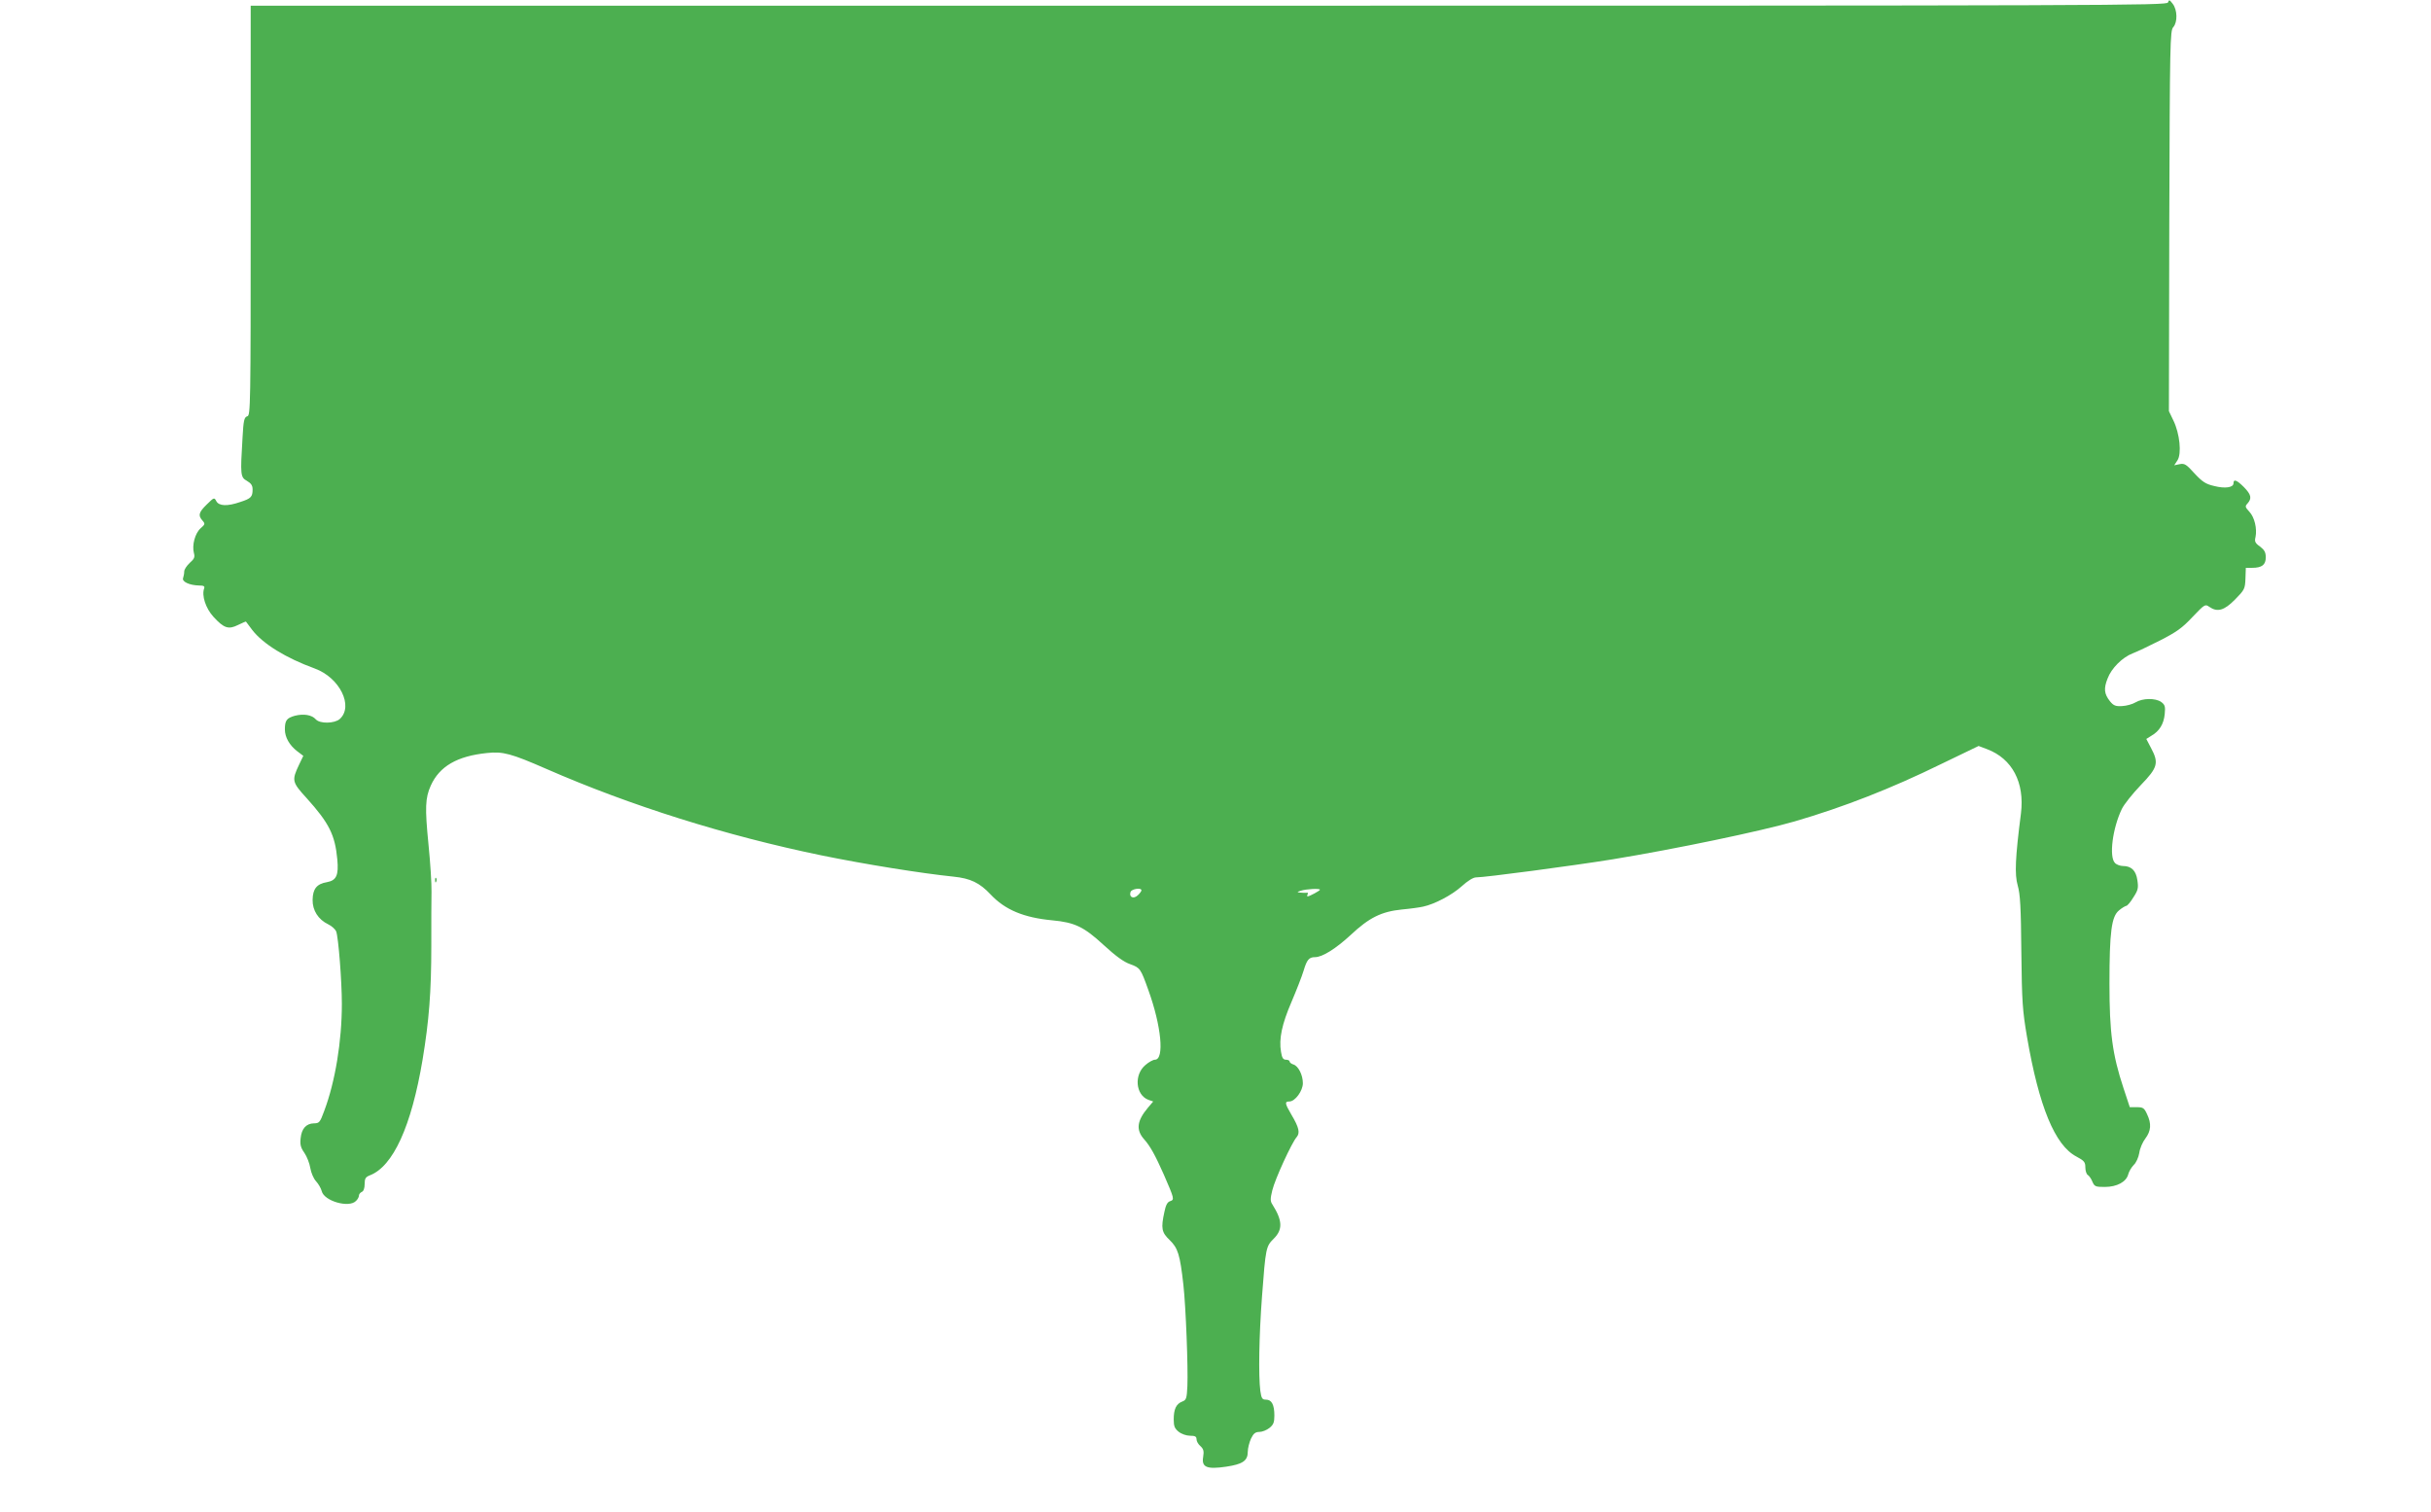 <?xml version="1.0" standalone="no"?>
<!DOCTYPE svg PUBLIC "-//W3C//DTD SVG 20010904//EN"
 "http://www.w3.org/TR/2001/REC-SVG-20010904/DTD/svg10.dtd">
<svg version="1.0" xmlns="http://www.w3.org/2000/svg"
 width="1280pt" height="796pt" viewBox="0 0 1280 796"
 preserveAspectRatio="xMidYMid meet">
<g transform="translate(0,796) scale(0.1,-0.1)"
fill="#4caf50" stroke="none">
<path d="M11415 7947 c-7 -16 -264 -17 -5051 -17 l-5044 0 0 -1079 c0 -1039
-1 -1079 -18 -1083 -16 -5 -20 -20 -25 -113 -12 -196 -11 -208 23 -227 22 -13
30 -24 30 -45 0 -39 -8 -48 -64 -66 -69 -24 -113 -22 -127 4 -11 21 -12 20
-50 -17 -43 -42 -47 -58 -23 -85 15 -17 14 -20 -10 -41 -29 -26 -46 -89 -35
-130 6 -22 2 -31 -22 -52 -16 -15 -29 -35 -29 -45 0 -11 -3 -26 -6 -35 -7 -19
34 -38 84 -39 25 0 31 -4 27 -15 -14 -38 8 -105 49 -150 55 -60 79 -68 129
-43 23 11 41 19 42 18 1 -1 16 -21 33 -44 57 -74 178 -148 329 -203 132 -48
206 -199 132 -266 -27 -24 -104 -26 -126 -2 -21 24 -64 31 -111 19 -43 -12
-52 -25 -52 -72 0 -41 24 -83 64 -114 l33 -25 -23 -48 c-38 -81 -37 -90 40
-174 119 -132 150 -194 162 -323 8 -84 -5 -111 -54 -120 -54 -9 -75 -35 -76
-93 -1 -56 30 -104 82 -129 19 -9 37 -26 42 -37 12 -32 30 -263 30 -382 0
-197 -35 -410 -93 -564 -22 -60 -26 -65 -54 -65 -41 -1 -65 -28 -70 -78 -4
-33 0 -50 20 -78 13 -19 27 -55 31 -80 4 -24 17 -55 30 -69 13 -14 26 -37 30
-52 12 -52 143 -90 180 -52 9 8 16 21 16 29 0 7 7 15 15 19 9 3 15 19 15 41 0
30 5 37 27 46 123 47 219 258 278 609 34 206 46 356 46 601 0 118 0 246 1 284
1 39 -6 151 -16 250 -19 192 -17 243 12 308 46 102 139 156 297 172 83 9 127
-3 310 -83 446 -195 946 -352 1450 -456 229 -47 529 -95 695 -112 89 -9 138
-32 196 -94 76 -81 175 -122 324 -136 119 -11 167 -34 271 -130 63 -58 107
-90 140 -101 52 -19 55 -23 95 -135 69 -190 86 -368 35 -368 -9 0 -32 -12 -50
-28 -61 -51 -52 -157 15 -183 l26 -9 -28 -33 c-58 -69 -64 -117 -19 -167 32
-36 58 -84 103 -185 55 -127 57 -132 33 -140 -14 -4 -23 -21 -30 -56 -19 -87
-15 -108 28 -149 43 -42 54 -75 72 -236 13 -118 25 -433 21 -532 -3 -66 -6
-74 -27 -82 -32 -12 -45 -40 -45 -94 0 -36 5 -48 26 -65 15 -12 41 -21 60 -21
26 0 34 -4 34 -18 0 -11 9 -27 21 -37 16 -15 19 -26 14 -57 -9 -54 19 -66 121
-51 87 13 114 31 114 79 0 18 8 49 17 69 13 27 23 35 44 35 14 0 38 9 53 21
21 17 26 29 26 65 0 57 -14 84 -44 84 -20 0 -24 6 -30 46 -10 79 -7 289 9 499
19 254 21 262 61 302 49 48 47 96 -6 180 -12 18 -12 30 -1 75 14 59 103 252
128 280 19 22 13 51 -27 118 -35 60 -37 70 -11 70 30 0 71 56 71 96 0 44 -24
91 -50 99 -11 3 -20 11 -20 16 0 5 -9 9 -19 9 -15 0 -21 10 -26 41 -12 69 5
147 55 263 26 61 55 135 64 165 17 57 28 71 60 71 39 0 110 45 188 117 97 91
161 123 270 134 44 4 94 11 111 15 61 13 152 61 203 107 32 29 61 47 76 47 47
0 507 61 718 95 335 55 780 148 960 200 257 75 508 173 771 302 l197 95 45
-17 c132 -50 198 -175 178 -338 -30 -233 -34 -322 -17 -380 13 -45 17 -114 19
-349 3 -264 6 -308 30 -449 63 -366 147 -570 260 -629 41 -22 47 -29 47 -57 0
-18 6 -36 13 -40 7 -4 18 -20 24 -35 11 -26 17 -28 65 -28 65 0 114 27 124 67
4 15 17 37 29 49 12 11 25 39 29 63 3 24 18 58 32 76 30 40 33 78 9 128 -15
33 -21 37 -54 37 l-37 0 -33 100 c-59 178 -74 295 -74 550 0 275 11 354 50
386 15 13 33 23 38 24 6 0 23 20 38 45 25 38 27 50 21 90 -7 51 -32 75 -76 75
-14 0 -34 7 -42 16 -32 32 -13 182 36 284 12 25 57 81 100 126 90 93 96 117
53 197 l-24 46 27 17 c42 24 65 62 70 114 4 41 1 49 -19 64 -31 21 -97 20
-134 -2 -16 -10 -49 -19 -72 -20 -34 -2 -45 3 -63 25 -31 39 -34 67 -13 120
20 54 78 112 133 133 19 7 83 37 142 67 88 45 118 66 172 124 64 67 67 69 88
54 43 -30 79 -20 136 38 50 51 53 56 55 110 l2 57 33 0 c52 0 72 16 72 55 0
27 -7 39 -30 57 -26 18 -30 27 -24 50 9 44 -5 104 -32 133 -23 25 -24 29 -10
44 24 27 19 47 -19 86 -38 38 -55 44 -55 20 0 -22 -44 -29 -102 -14 -44 10
-62 22 -103 66 -43 48 -53 54 -78 49 l-29 -6 17 26 c23 35 12 141 -21 209
l-24 50 2 1001 c3 938 4 1003 21 1021 23 26 22 91 -3 123 -17 22 -19 23 -25 7z
m-5405 -4675 c0 -5 -9 -17 -20 -27 -23 -21 -47 -8 -37 19 7 16 57 23 57 8z
m940 3 c0 -5 -55 -35 -65 -35 -3 0 -3 5 0 11 4 6 1 10 -6 8 -8 -1 -23 0 -34 1
-17 2 -17 3 5 10 28 9 100 13 100 5z"/>
<path d="M2291 3324 c0 -11 3 -14 6 -6 3 7 2 16 -1 19 -3 4 -6 -2 -5 -13z"/>
</g>
</svg>
